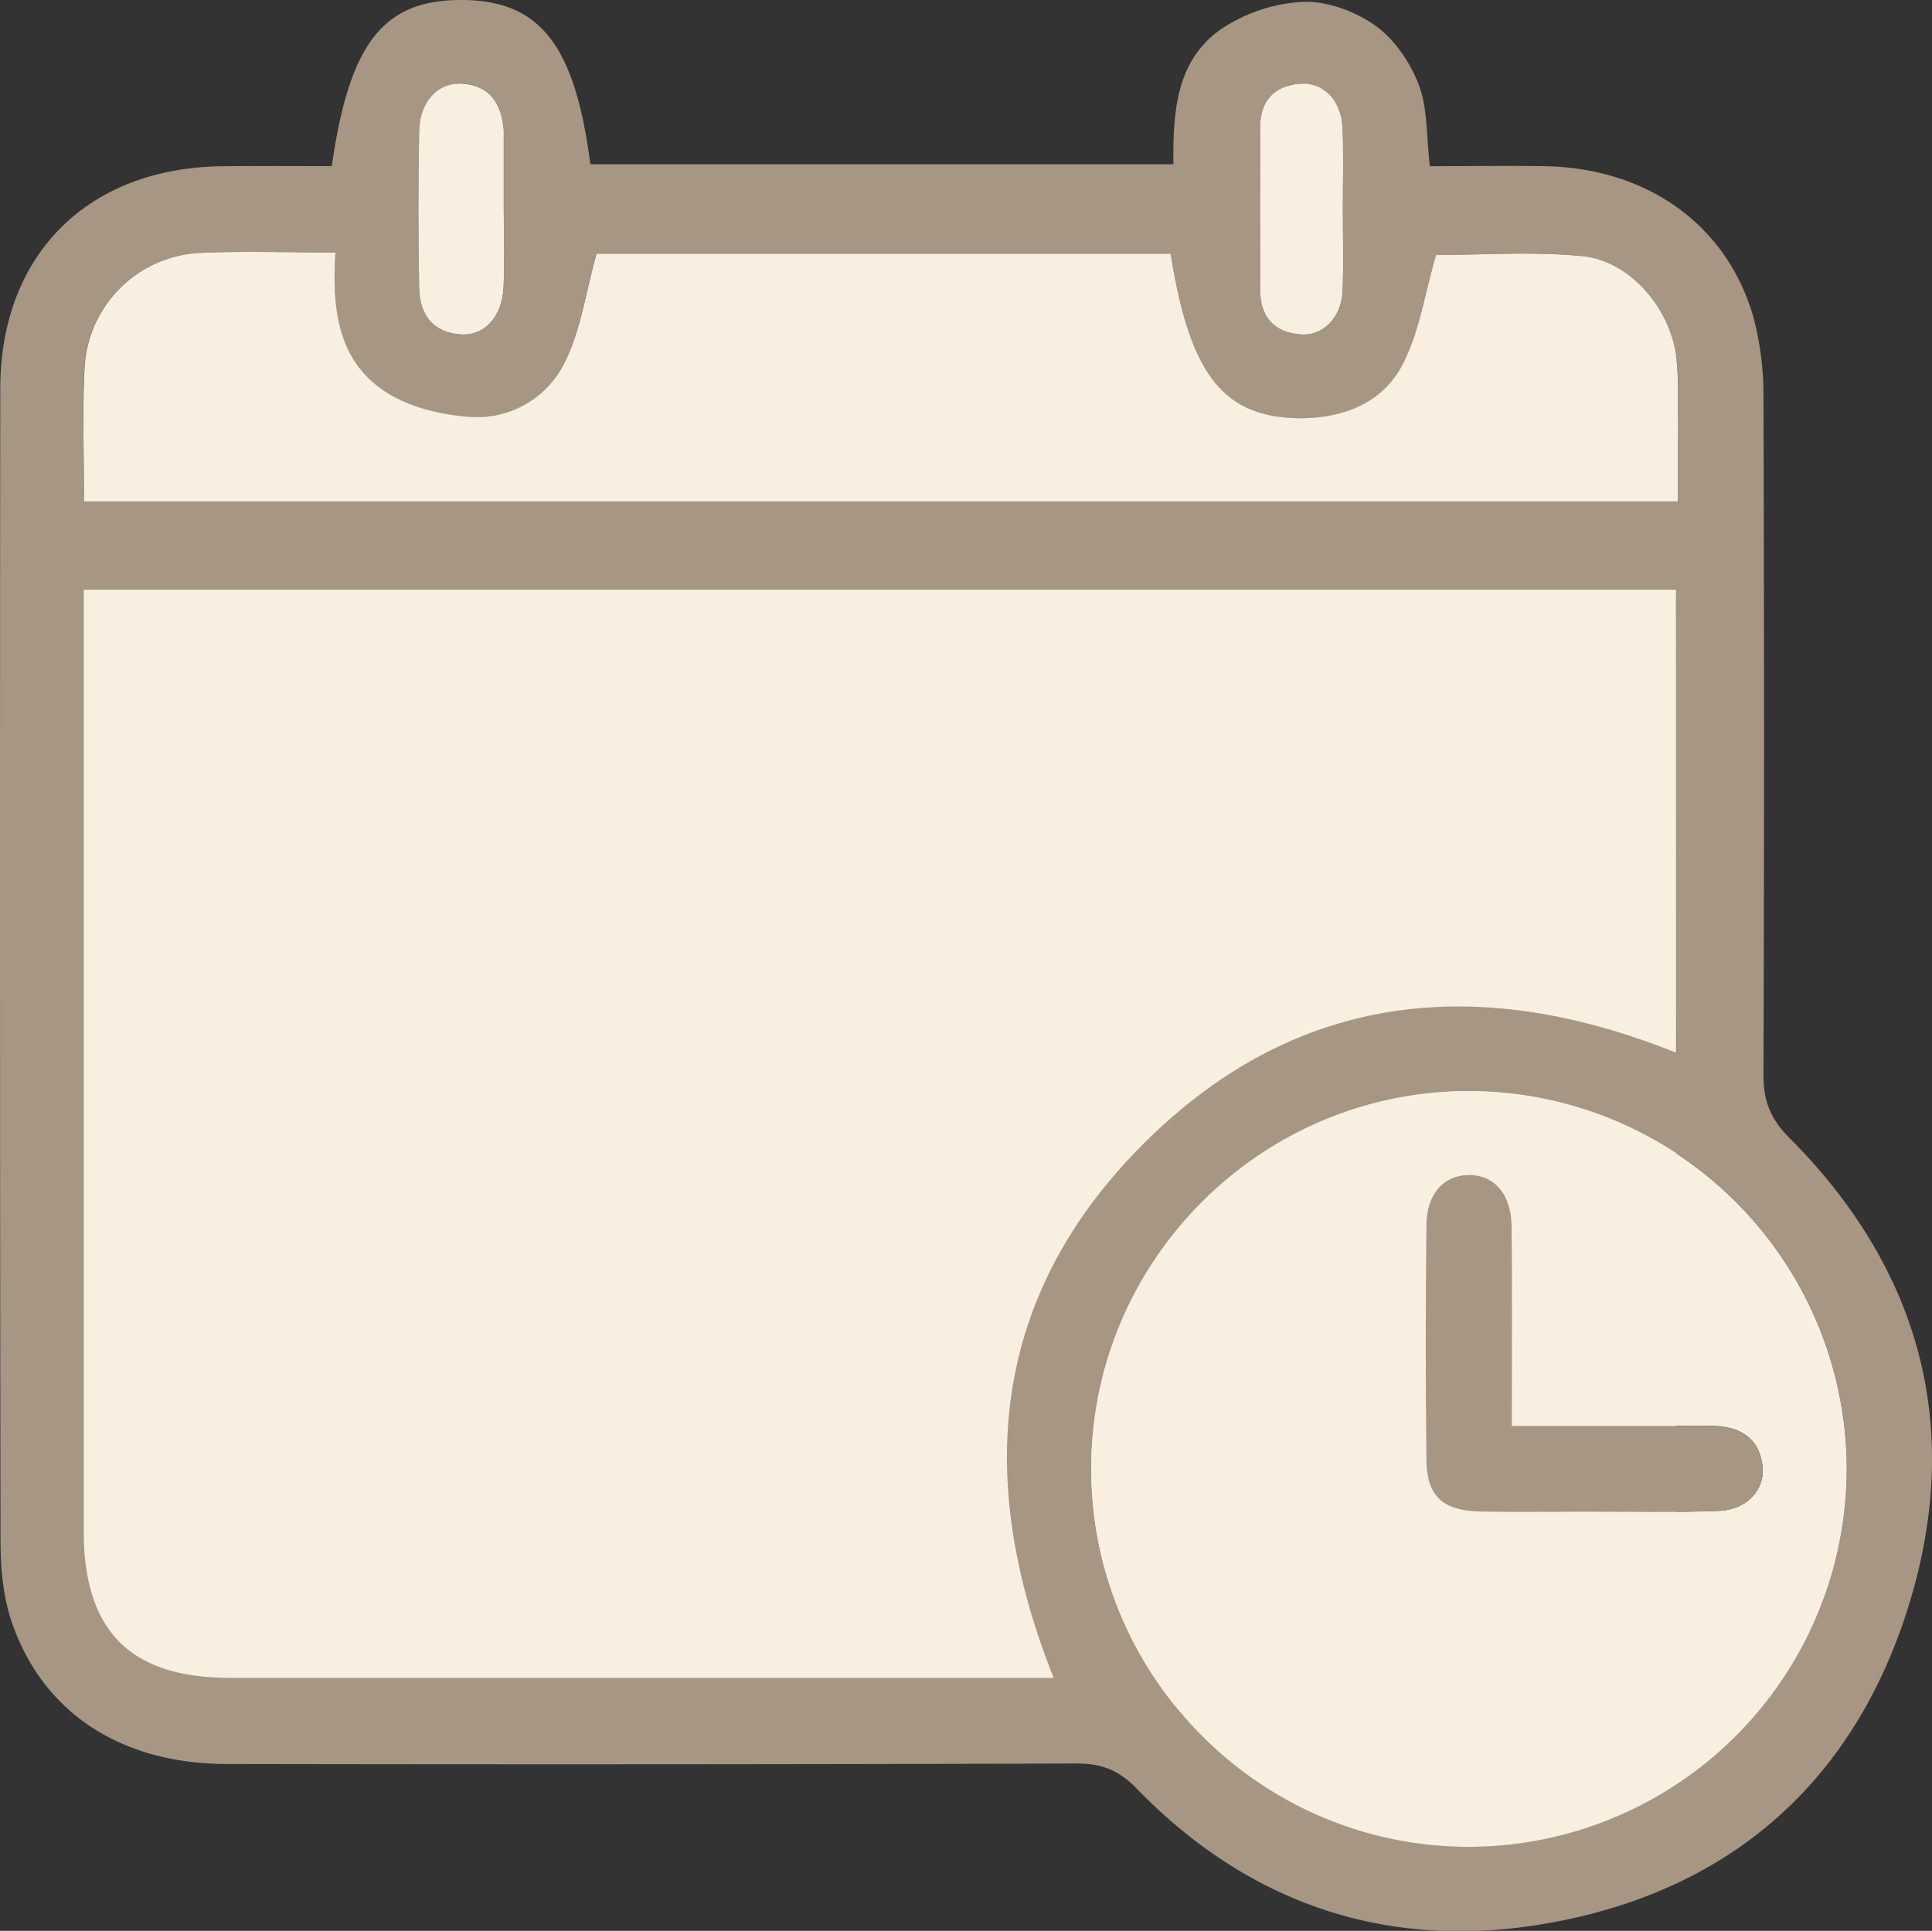 <svg id="Capa_1" data-name="Capa 1" xmlns="http://www.w3.org/2000/svg" viewBox="0 0 505.76 505.52"><rect x="0" y="0" width="505.76" height="505.52" fill="#333333" stroke="none"/><defs><style>.cls-1{fill:#f8efe1;}.cls-2{fill:#a79683;}</style></defs><rect class="cls-1" x="21.88" y="154.31" width="416.89" height="292.23"/><path class="cls-2" d="M86.85,43.5C91.47,11.25,100.36,0,120.71,0c20.54,0,29.78,11.6,33.83,43H307.17c-.12-13.63.65-27.37,12.82-35.59A42.49,42.49,0,0,1,341.2.48C347.51.26,354.85,3,360.09,6.75c5,3.58,9.13,9.67,11.34,15.52,2.34,6.17,1.95,13.37,2.88,21.24,9.95,0,20-.15,30.08,0C431.15,44,452,58.75,459,83a80.78,80.78,0,0,1,2.64,22q.31,88.2,0,176.41c0,6.74,1.75,11.45,6.7,16.41C503,332.51,514.11,374.4,499.46,421c-14.78,47-48.38,75.34-97.12,83-40.51,6.33-76-6.08-104.79-35.74-4.64-4.79-9.12-6.57-15.66-6.55q-111.24.33-222.5.12c-27.91,0-48.64-13.68-56.56-37.91C.74,417.45.16,410.34.14,403.56Q-.1,252.71.07,101.85c0-35.3,23-58,58.33-58.33C67.94,43.43,77.47,43.5,86.85,43.5ZM438.77,154.31H21.88v9.58q0,118.26,0,236.52c0,26.65,12.1,38.88,38.56,38.88q103,0,206,0h9.4c-21.11-52.83-16.18-101.08,24.69-141,39.8-38.92,87.2-43.18,138.28-22.67Zm44.66,230.22a99,99,0,0,0-99.12-98.88c-54.22.1-98.49,44.31-98.64,98.52-.16,54.64,44.15,99.23,98.7,99.31A99.07,99.07,0,0,0,483.43,384.53ZM22,131.28H439.26c0-9.87,0-19.18,0-28.48a75.52,75.52,0,0,0-.48-9.87c-1.69-12.3-12.06-24.59-24.38-25.86-13.22-1.35-26.69-.3-38.46-.3-3,10.13-4.36,20.38-8.92,29-5.15,9.7-15.18,13.81-26.47,13.77-20.14-.08-29.09-11.26-34.06-43.06H156.12c-2.82,10.09-4.12,20-8.36,28.49a25.49,25.49,0,0,1-25.21,14.18c-7.32-.53-15.36-2.5-21.45-6.38C88.17,94.45,86.86,80.36,87.78,66.1c-12.48,0-23.74-.38-35,.09A31.74,31.74,0,0,0,22.06,96.82C21.5,108,22,119.31,22,131.28ZM131.88,55.45h0V35.73c0-.55,0-1.1,0-1.65-.57-6.75-3.45-11.63-10.8-12.16-6.36-.47-11.17,4.55-11.34,12.37-.29,13.69-.26,27.39,0,41.08.13,6.77,3.39,11.63,10.73,12.17,6.39.47,11-4.51,11.36-12.37C132.13,68.61,131.88,62,131.88,55.45Zm219.65-.63c0-7.11.21-14.24-.06-21.34s-5-12-11.18-11.56c-6.77.53-10.35,4.56-10.39,11.37q-.12,21.35,0,42.69c0,6.78,3.44,10.9,10.22,11.55,6.14.59,11.05-4.28,11.35-11.37S351.53,61.94,351.53,54.82Z" transform="translate(0 0)"/><path class="cls-1" d="M483.43,384.53a99.07,99.07,0,0,1-99.06,99c-54.55-.08-98.86-44.67-98.7-99.31.15-54.21,44.42-98.42,98.64-98.52A99,99,0,0,1,483.43,384.53Zm-87.67-11.2c0-18.45.15-35.44-.06-52.44-.11-8.48-4.76-13.49-11.44-13.29-6.39.2-10.77,5-10.85,13q-.32,30.86,0,61.72c.11,9.33,4.34,13.16,14,13.37,9,.2,18.1.06,27.15.05,11.79,0,23.59.26,35.37-.19,7.25-.27,12-5.34,11.48-11.42-.6-6.78-4.91-10.14-11.43-10.73-3-.26-6-.11-9.05-.11Z" transform="translate(0 0)"/><path class="cls-1" d="M22,131.28c0-12-.45-23.24.11-34.46A31.74,31.74,0,0,1,52.82,66.19c11.22-.47,22.48-.09,35-.09-.92,14.26.39,28.35,13.32,36.62,6.09,3.88,14.13,5.85,21.45,6.38a25.49,25.49,0,0,0,25.21-14.18c4.24-8.46,5.54-18.4,8.36-28.49H306.47c5,31.8,13.92,43,34.06,43.06,11.29,0,21.32-4.07,26.47-13.77,4.56-8.57,5.95-18.82,8.92-28.95,11.77,0,25.24-1,38.46.3,12.32,1.27,22.69,13.56,24.38,25.86a75.52,75.52,0,0,1,.48,9.87c.06,9.3,0,18.61,0,28.48Z" transform="translate(0 0)"/><path class="cls-1" d="M131.88,55.45c0,6.57.25,13.16-.06,19.72-.37,7.86-5,12.84-11.36,12.37-7.34-.54-10.6-5.4-10.73-12.17-.26-13.69-.29-27.39,0-41.08.17-7.82,5-12.84,11.34-12.37,7.35.53,10.23,5.41,10.8,12.16,0,.55,0,1.1,0,1.65V55.45Z" transform="translate(0 0)"/><path class="cls-1" d="M351.53,54.82c0,7.12.23,14.24-.07,21.34s-5.21,12-11.35,11.37c-6.78-.65-10.2-4.77-10.22-11.55q-.08-21.35,0-42.69c0-6.81,3.62-10.84,10.39-11.37,6.18-.48,10.9,4.39,11.18,11.56S351.53,47.71,351.53,54.82Z" transform="translate(0 0)"/><path class="cls-2" d="M395.76,373.33h45.17c3,0,6.05-.15,9.05.11,6.52.59,10.83,3.95,11.43,10.73.53,6.08-4.23,11.15-11.48,11.42-11.78.45-23.58.18-35.37.19-9.05,0-18.11.15-27.15-.05-9.66-.21-13.89-4-14-13.37q-.36-30.86,0-61.72c.08-8,4.46-12.85,10.85-13,6.68-.2,11.33,4.81,11.44,13.29C395.91,337.89,395.76,354.88,395.76,373.33Z" transform="translate(0 0)"/></svg>